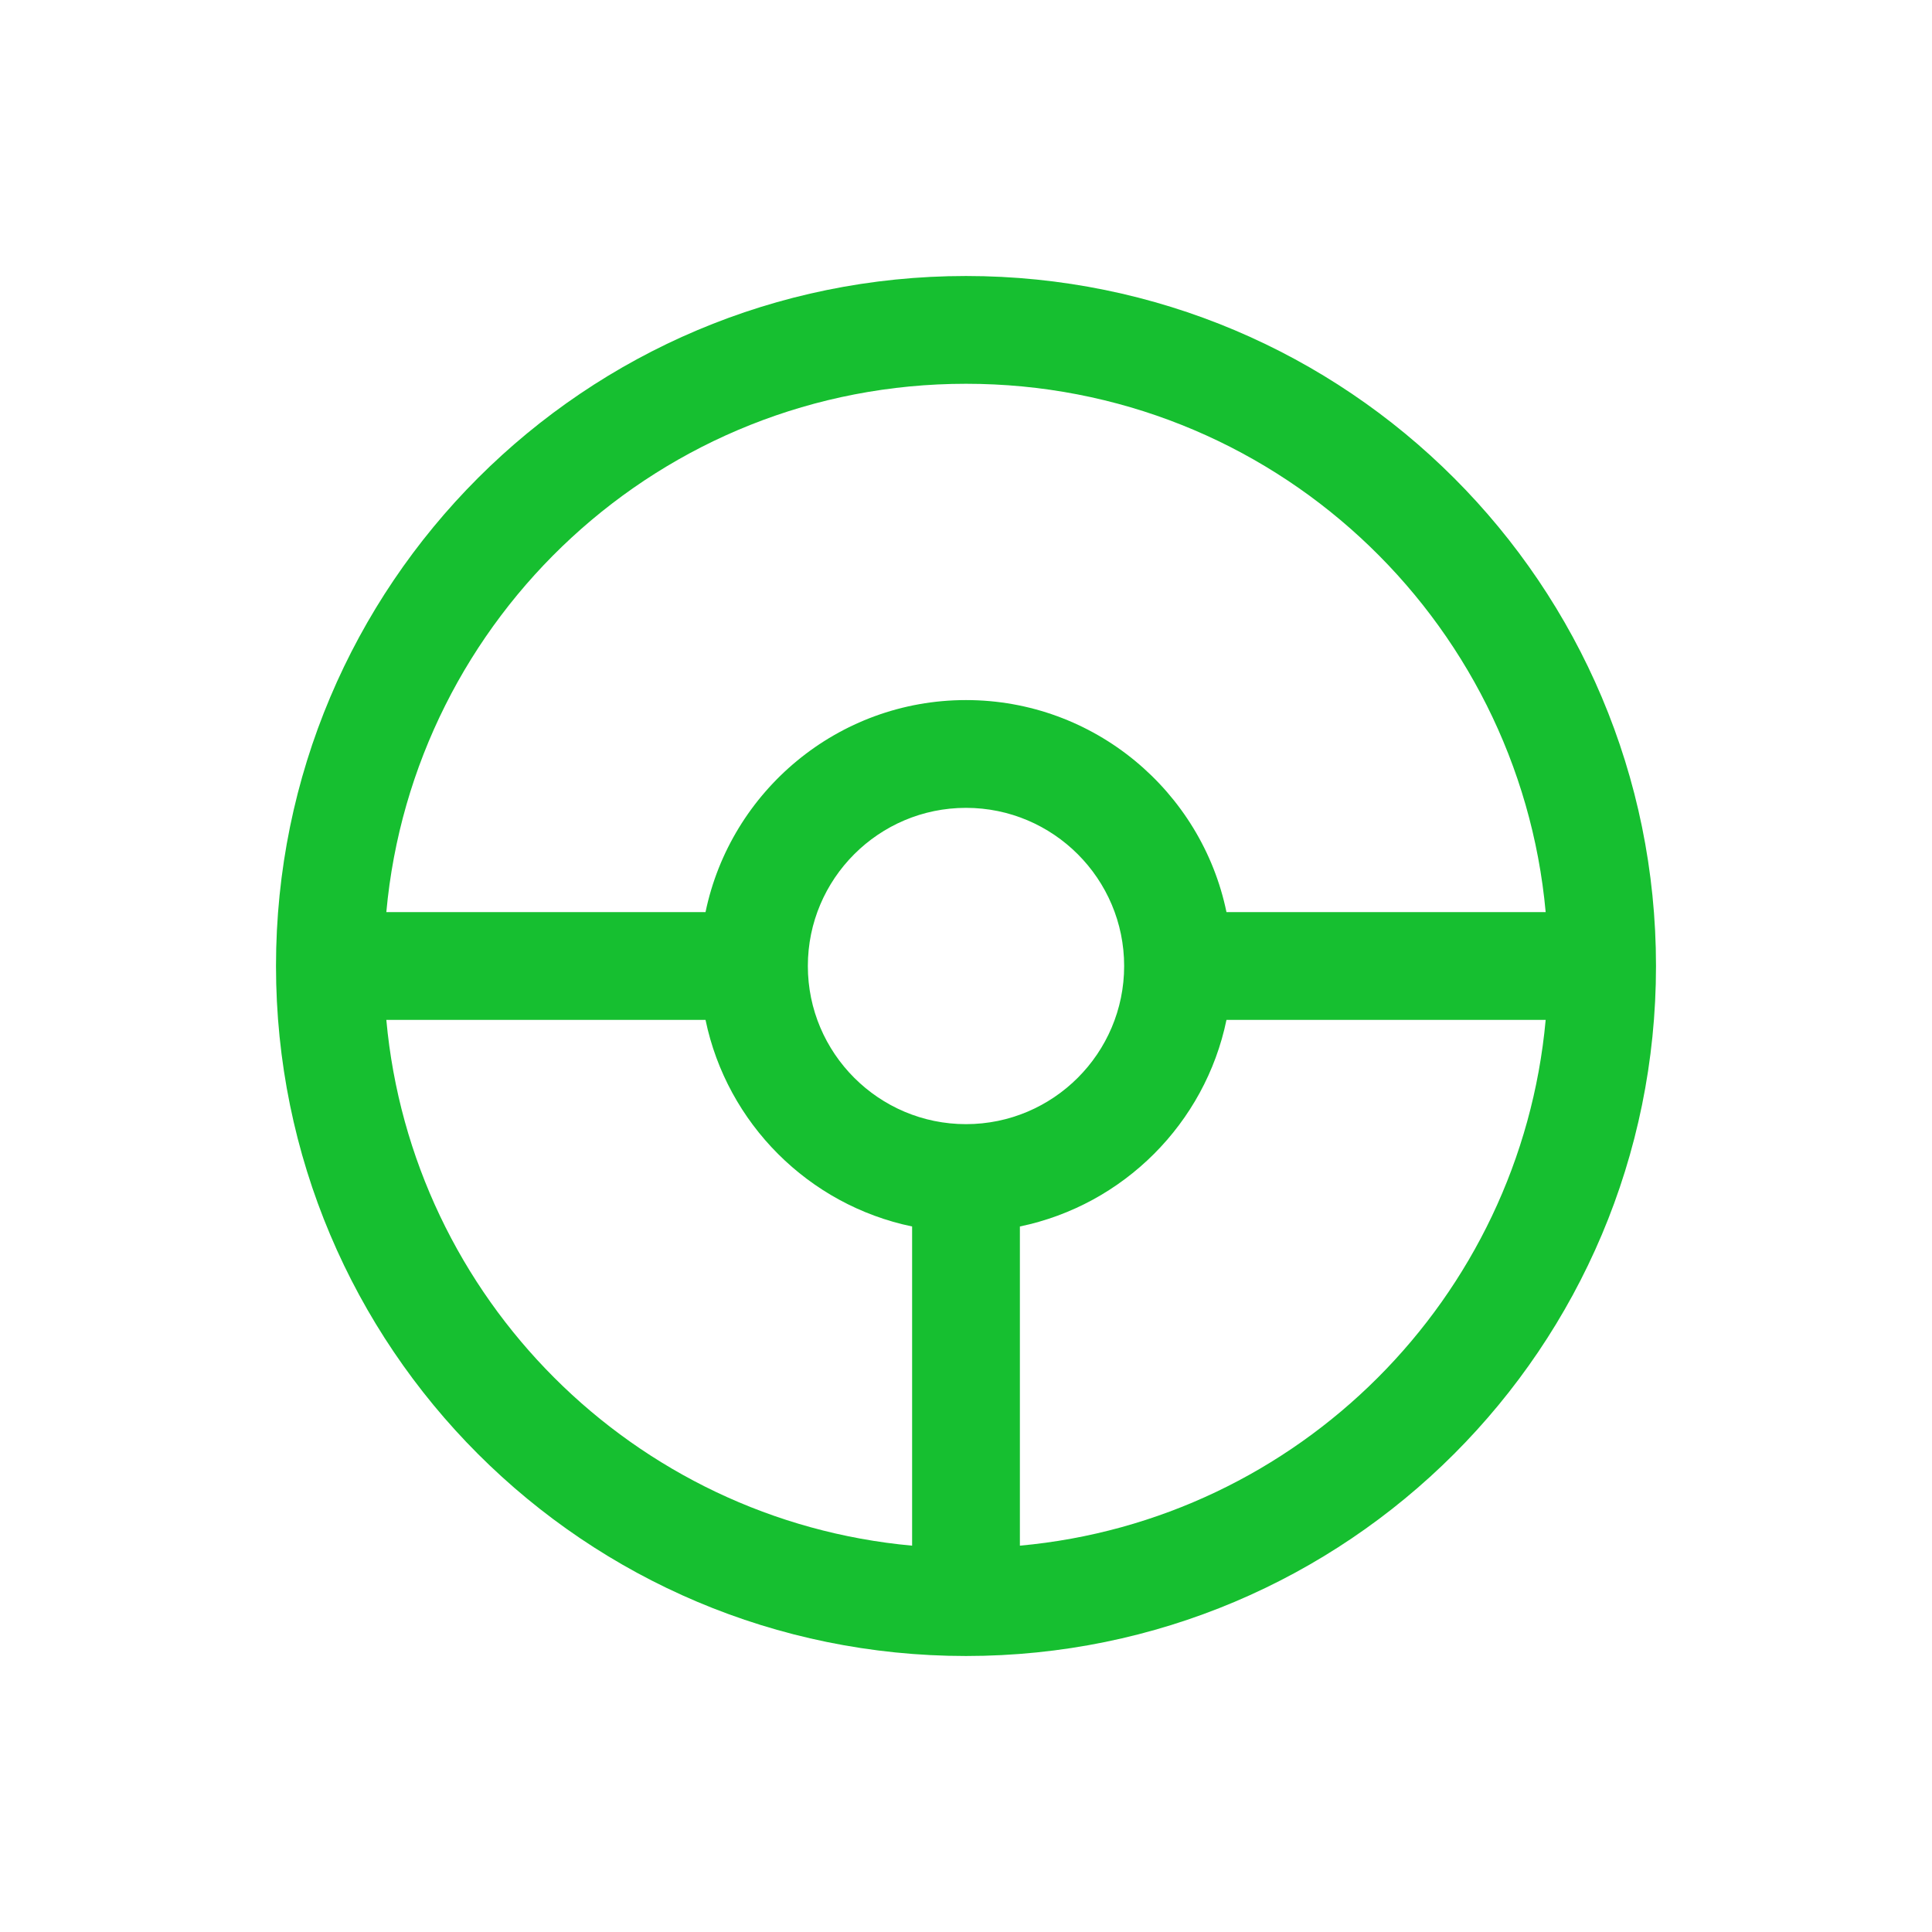 <svg width="28" height="28" viewBox="0 0 28 28" fill="none" xmlns="http://www.w3.org/2000/svg">
<g filter="url(#filter0_d_180_1867)">
<path d="M14 0C8.473 0 4 4.473 4 10C4 15.527 8.473 20 14 20C19.527 20 24 15.527 24 10C24 4.473 19.527 0 14 0ZM14 1.562C18.425 1.562 22.012 4.949 22.401 9.219H17.775C17.413 7.467 15.858 6.146 14 6.146C12.142 6.146 10.588 7.467 10.225 9.219H5.599C5.988 4.95 9.574 1.562 14 1.562ZM14 12.292C12.736 12.292 11.708 11.264 11.708 10C11.708 8.736 12.736 7.708 14 7.708C15.264 7.708 16.292 8.736 16.292 10C16.292 11.264 15.264 12.292 14 12.292ZM5.599 10.781H10.225C10.536 12.281 11.719 13.464 13.219 13.775V18.401C9.181 18.033 5.967 14.818 5.599 10.781ZM14.781 18.401V13.775C16.281 13.464 17.465 12.281 17.775 10.781H22.401C22.033 14.819 18.818 18.033 14.781 18.401Z" fill="#16BF30"/>
</g>
<defs>
<filter id="filter0_d_180_1867" x="0" y="0" width="28" height="28" filterUnits="userSpaceOnUse" color-interpolation-filters="sRGB">
<feFlood flood-opacity="0" result="BackgroundImageFix"/>
<feColorMatrix in="SourceAlpha" type="matrix" values="0 0 0 0 0 0 0 0 0 0 0 0 0 0 0 0 0 0 127 0" result="hardAlpha"/>
<feOffset dy="4"/>
<feGaussianBlur stdDeviation="2"/>
<feComposite in2="hardAlpha" operator="out"/>
<feColorMatrix type="matrix" values="0 0 0 0 0 0 0 0 0 0 0 0 0 0 0 0 0 0 0.25 0"/>
<feBlend mode="normal" in2="BackgroundImageFix" result="effect1_dropShadow_180_1867"/>
<feBlend mode="normal" in="SourceGraphic" in2="effect1_dropShadow_180_1867" result="shape"/>
</filter>
</defs>
</svg>
